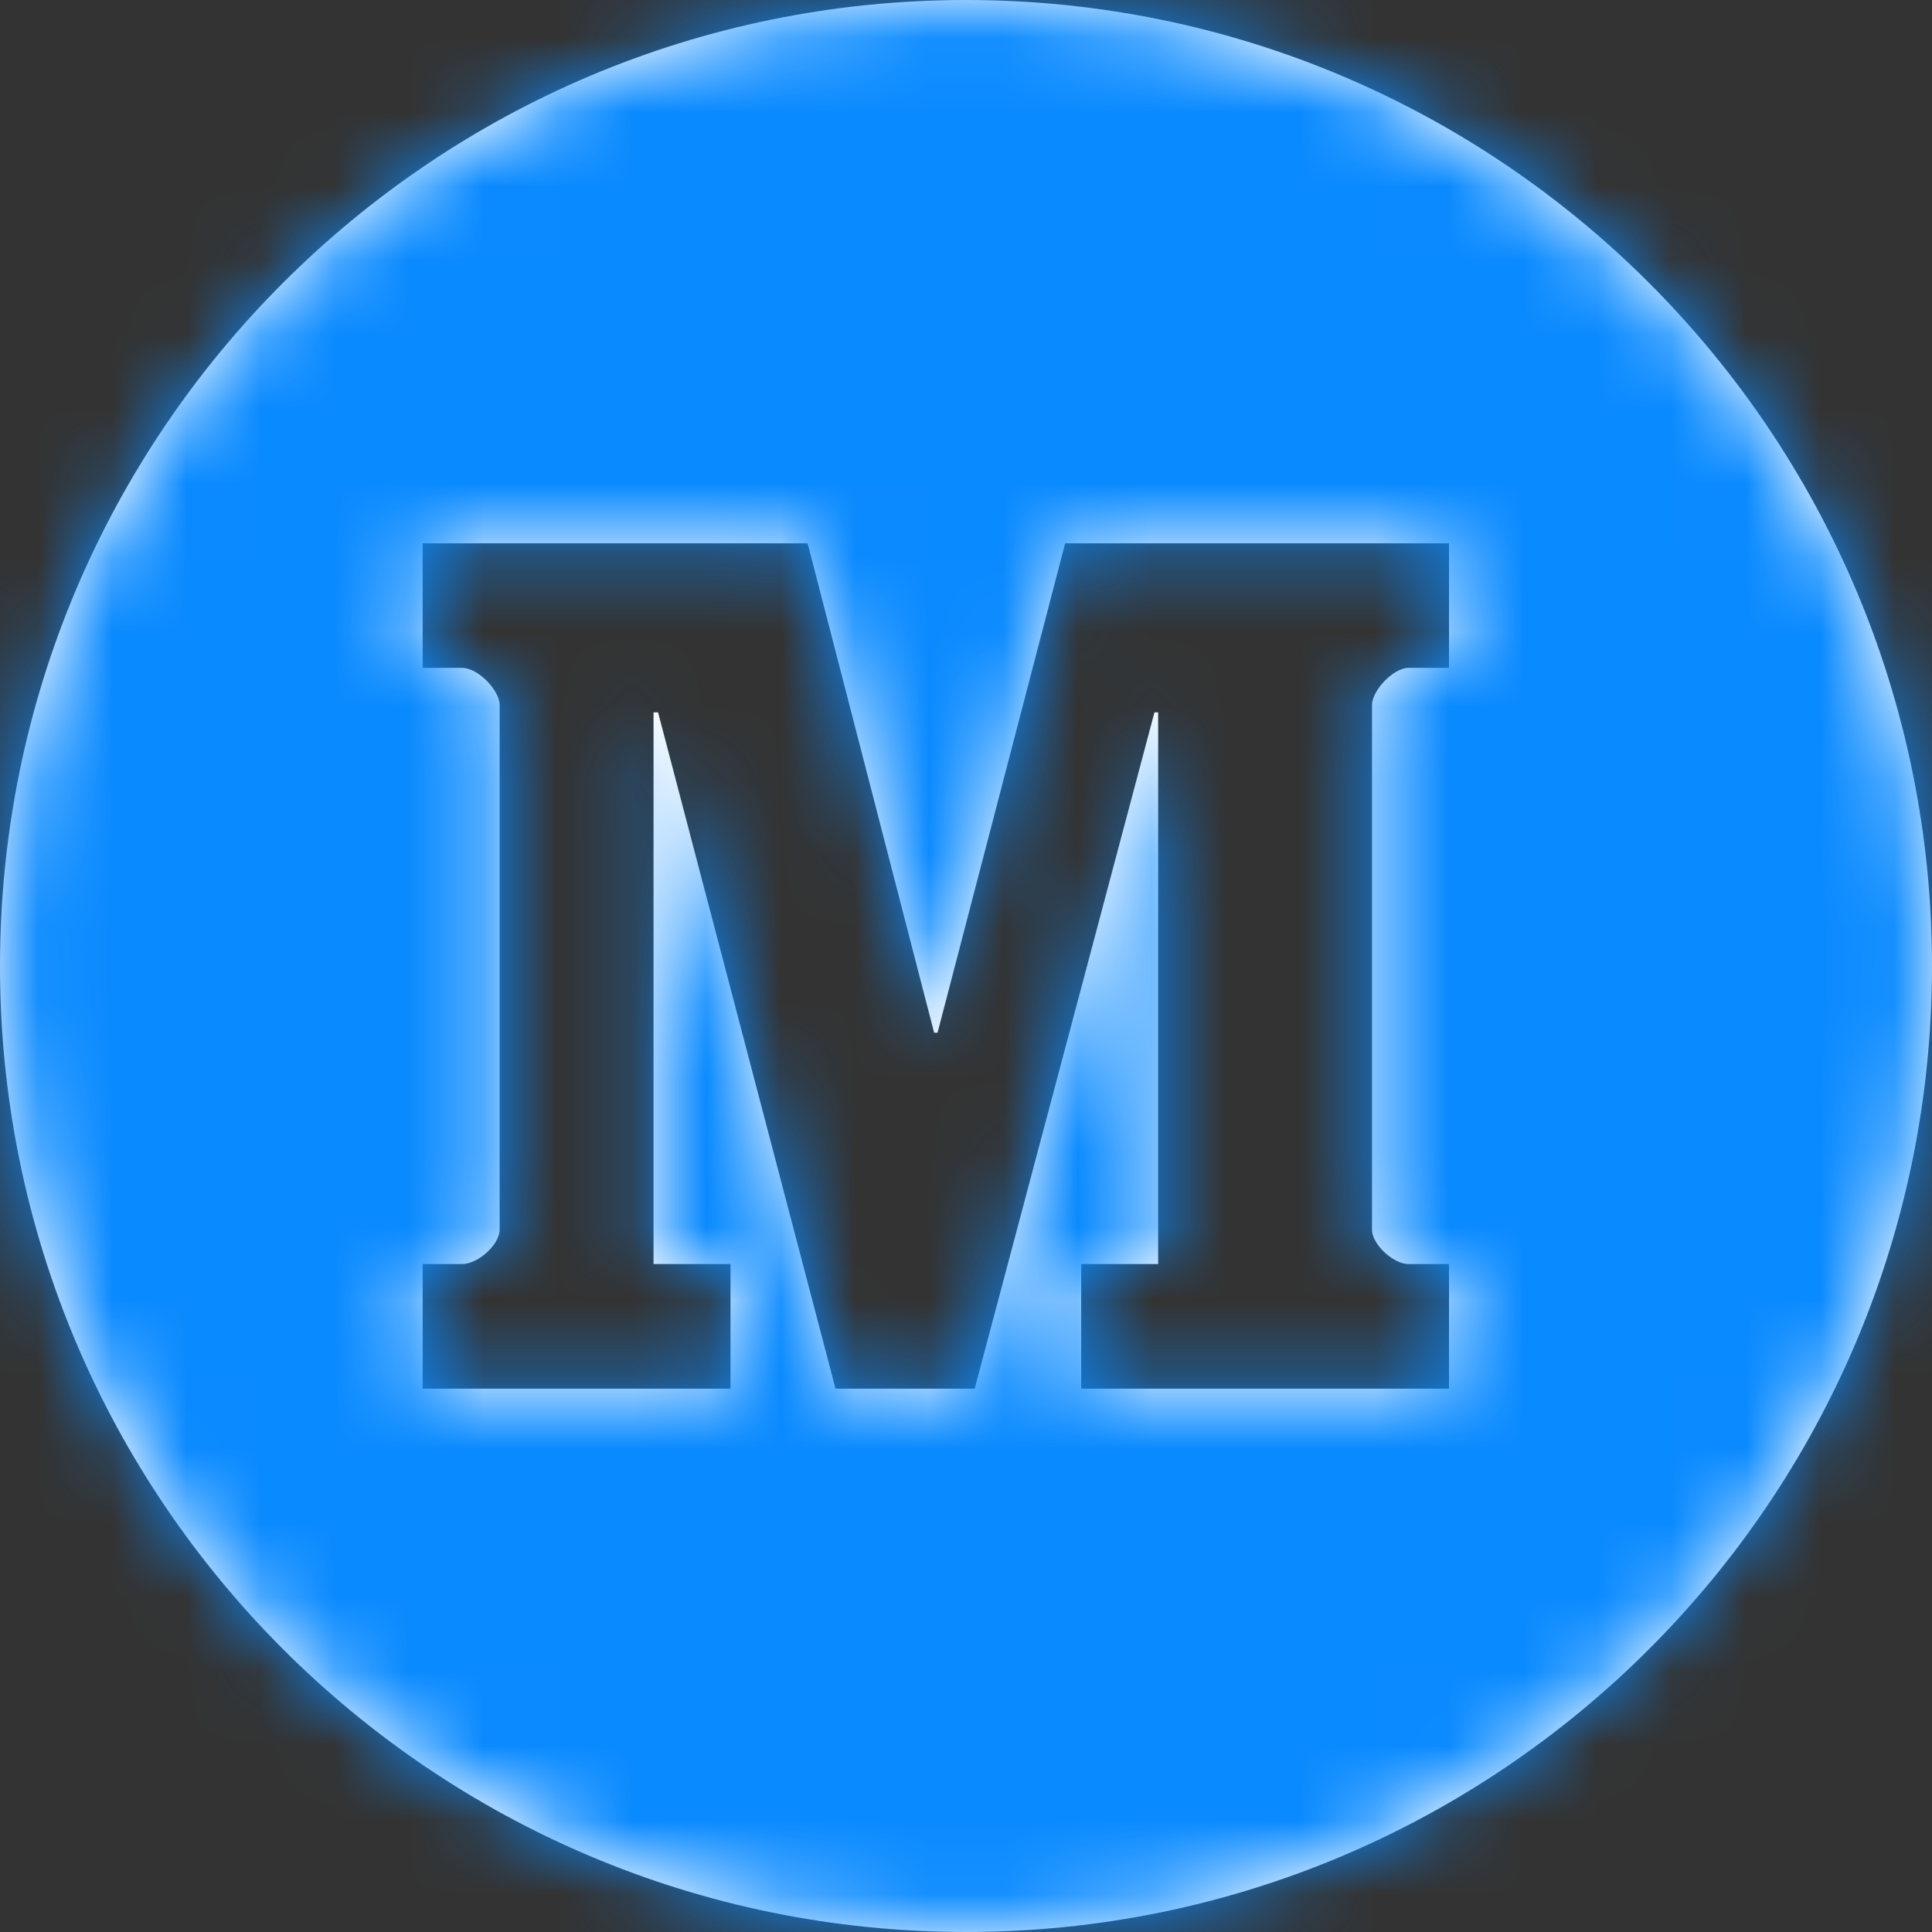 <?xml version="1.0" encoding="UTF-8"?>
<svg width="26px" height="26px" viewBox="0 0 26 26" version="1.1" xmlns="http://www.w3.org/2000/svg" xmlns:xlink="http://www.w3.org/1999/xlink">
    <rect x="0" y="0" width="26" height="26" fill="#333333" stroke="none"/>
    <!-- Generator: sketchtool 52.5 (67469) - http://www.bohemiancoding.com/sketch -->
    <title>6AB03F54-2D1A-41F3-B4B3-9530CC4B851D</title>
    <desc>Created with sketchtool.</desc>
    <defs>
        <path d="M13,26 C5.82,26 0,20.18 0,13 C0,5.82 5.82,0 13,0 C20.18,0 26,5.82 26,13 C26,20.18 20.18,26 13,26 Z M19.5,8.988 L19.5,7.312 L14.334,7.312 L12.617,13.898 L12.571,13.898 L10.869,7.312 L5.688,7.312 L5.688,8.988 L6.218,8.988 C6.437,8.988 6.724,9.293 6.724,9.488 L6.724,16.55 C6.724,16.745 6.437,17.011 6.218,17.011 L5.688,17.011 L5.688,18.688 L9.831,18.688 L9.831,17.011 L8.795,17.011 L8.795,9.587 L8.856,9.587 L11.244,18.688 L13.117,18.688 L15.536,9.587 L15.586,9.587 L15.586,17.011 L14.55,17.011 L14.55,18.688 L19.5,18.688 L19.5,17.011 L18.954,17.011 C18.751,17.011 18.464,16.745 18.464,16.55 L18.464,9.488 C18.464,9.293 18.751,8.988 18.954,8.988 L19.5,8.988 Z" id="path-1"></path>
    </defs>
    <g id="Asset-Artboard-Page" stroke="none" stroke-width="1" fill="none" fill-rule="evenodd">
        <g id="medium-icon">
            <g>
                <rect id="Rectangle" x="0" y="0" width="26" height="26"></rect>
                <g id="🎨Color">
                    <mask id="mask-2" fill="white">
                        <use xlink:href="#path-1"></use>
                    </mask>
                    <use id="Mask" fill="#FFFFFF" xlink:href="#path-1"></use>
                    <g mask="url(#mask-2)" fill="#0A8AFF" fill-rule="nonzero" id="Colors/1">
                        <g transform="translate(-57, -10)">
                            <rect x="0" y="0" width="140" height="46"></rect>
                        </g>
                    </g>
                </g>
            </g>
        </g>
    </g>
</svg>